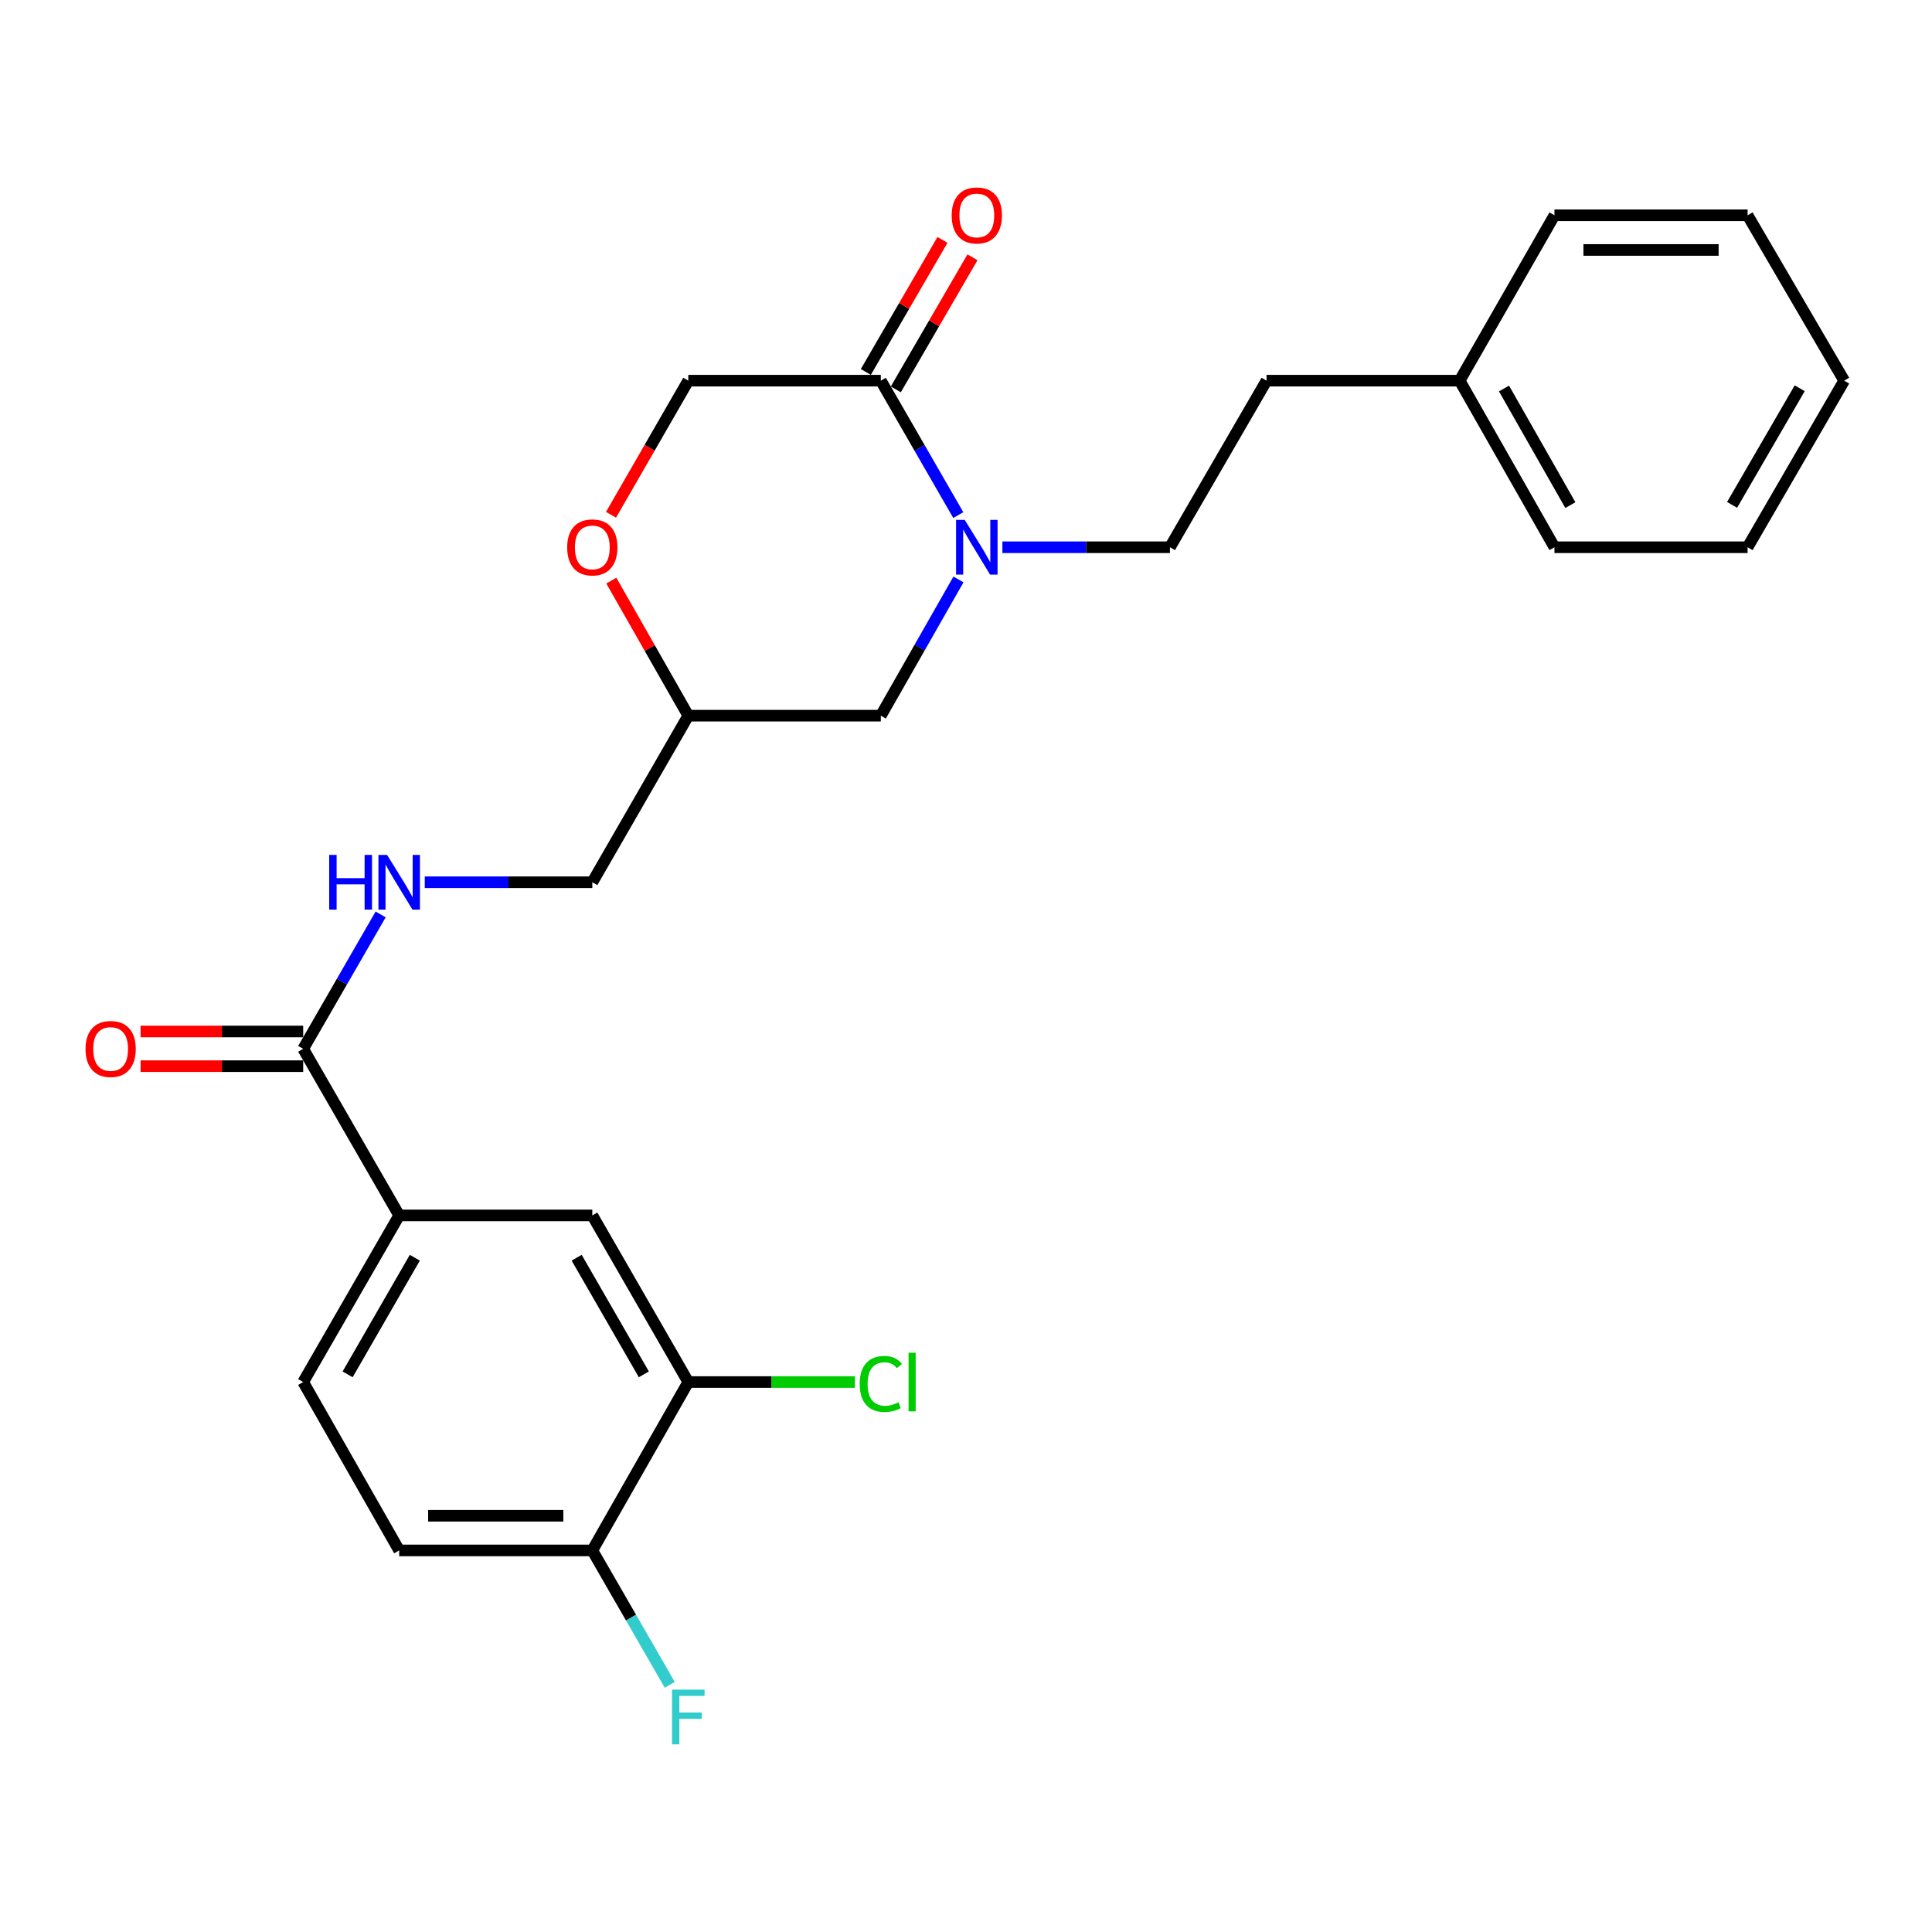 <?xml version='1.0' encoding='iso-8859-1'?>
<svg version='1.1' baseProfile='full'
              xmlns='http://www.w3.org/2000/svg'
                      xmlns:rdkit='http://www.rdkit.org/xml'
                      xmlns:xlink='http://www.w3.org/1999/xlink'
                  xml:space='preserve'
width='1000px' height='1000px' viewBox='0 0 1000 1000'>
<!-- END OF HEADER -->
<rect style='opacity:1.0;fill:#FFFFFF;stroke:none' width='1000' height='1000' x='0' y='0'> </rect>
<path class='bond-0' d='M 496.006,266.608 L 475.958,231.819' style='fill:none;fill-rule:evenodd;stroke:#0000FF;stroke-width:6px;stroke-linecap:butt;stroke-linejoin:miter;stroke-opacity:1' />
<path class='bond-0' d='M 475.958,231.819 L 455.911,197.03' style='fill:none;fill-rule:evenodd;stroke:#000000;stroke-width:6px;stroke-linecap:butt;stroke-linejoin:miter;stroke-opacity:1' />
<path class='bond-7' d='M 496.098,299.925 L 476.005,335.177' style='fill:none;fill-rule:evenodd;stroke:#0000FF;stroke-width:6px;stroke-linecap:butt;stroke-linejoin:miter;stroke-opacity:1' />
<path class='bond-7' d='M 476.005,335.177 L 455.911,370.429' style='fill:none;fill-rule:evenodd;stroke:#000000;stroke-width:6px;stroke-linecap:butt;stroke-linejoin:miter;stroke-opacity:1' />
<path class='bond-9' d='M 518.838,283.256 L 562.201,283.256' style='fill:none;fill-rule:evenodd;stroke:#0000FF;stroke-width:6px;stroke-linecap:butt;stroke-linejoin:miter;stroke-opacity:1' />
<path class='bond-9' d='M 562.201,283.256 L 605.563,283.256' style='fill:none;fill-rule:evenodd;stroke:#000000;stroke-width:6px;stroke-linecap:butt;stroke-linejoin:miter;stroke-opacity:1' />
<path class='bond-8' d='M 455.911,197.03 L 356.256,197.03' style='fill:none;fill-rule:evenodd;stroke:#000000;stroke-width:6px;stroke-linecap:butt;stroke-linejoin:miter;stroke-opacity:1' />
<path class='bond-12' d='M 463.671,201.534 L 483.513,167.353' style='fill:none;fill-rule:evenodd;stroke:#000000;stroke-width:6px;stroke-linecap:butt;stroke-linejoin:miter;stroke-opacity:1' />
<path class='bond-12' d='M 483.513,167.353 L 503.355,133.171' style='fill:none;fill-rule:evenodd;stroke:#FF0000;stroke-width:6px;stroke-linecap:butt;stroke-linejoin:miter;stroke-opacity:1' />
<path class='bond-12' d='M 448.151,192.525 L 467.993,158.344' style='fill:none;fill-rule:evenodd;stroke:#000000;stroke-width:6px;stroke-linecap:butt;stroke-linejoin:miter;stroke-opacity:1' />
<path class='bond-12' d='M 467.993,158.344 L 487.835,124.162' style='fill:none;fill-rule:evenodd;stroke:#FF0000;stroke-width:6px;stroke-linecap:butt;stroke-linejoin:miter;stroke-opacity:1' />
<path class='bond-1' d='M 156.926,542.872 L 176.973,508.088' style='fill:none;fill-rule:evenodd;stroke:#000000;stroke-width:6px;stroke-linecap:butt;stroke-linejoin:miter;stroke-opacity:1' />
<path class='bond-1' d='M 176.973,508.088 L 197.019,473.303' style='fill:none;fill-rule:evenodd;stroke:#0000FF;stroke-width:6px;stroke-linecap:butt;stroke-linejoin:miter;stroke-opacity:1' />
<path class='bond-2' d='M 156.926,542.872 L 206.614,629.098' style='fill:none;fill-rule:evenodd;stroke:#000000;stroke-width:6px;stroke-linecap:butt;stroke-linejoin:miter;stroke-opacity:1' />
<path class='bond-13' d='M 156.926,533.899 L 114.844,533.899' style='fill:none;fill-rule:evenodd;stroke:#000000;stroke-width:6px;stroke-linecap:butt;stroke-linejoin:miter;stroke-opacity:1' />
<path class='bond-13' d='M 114.844,533.899 L 72.762,533.899' style='fill:none;fill-rule:evenodd;stroke:#FF0000;stroke-width:6px;stroke-linecap:butt;stroke-linejoin:miter;stroke-opacity:1' />
<path class='bond-13' d='M 156.926,551.844 L 114.844,551.844' style='fill:none;fill-rule:evenodd;stroke:#000000;stroke-width:6px;stroke-linecap:butt;stroke-linejoin:miter;stroke-opacity:1' />
<path class='bond-13' d='M 114.844,551.844 L 72.762,551.844' style='fill:none;fill-rule:evenodd;stroke:#FF0000;stroke-width:6px;stroke-linecap:butt;stroke-linejoin:miter;stroke-opacity:1' />
<path class='bond-5' d='M 206.614,629.098 L 306.578,629.098' style='fill:none;fill-rule:evenodd;stroke:#000000;stroke-width:6px;stroke-linecap:butt;stroke-linejoin:miter;stroke-opacity:1' />
<path class='bond-14' d='M 206.614,629.098 L 156.926,715.344' style='fill:none;fill-rule:evenodd;stroke:#000000;stroke-width:6px;stroke-linecap:butt;stroke-linejoin:miter;stroke-opacity:1' />
<path class='bond-14' d='M 214.71,650.993 L 179.928,711.365' style='fill:none;fill-rule:evenodd;stroke:#000000;stroke-width:6px;stroke-linecap:butt;stroke-linejoin:miter;stroke-opacity:1' />
<path class='bond-3' d='M 356.256,715.344 L 306.578,629.098' style='fill:none;fill-rule:evenodd;stroke:#000000;stroke-width:6px;stroke-linecap:butt;stroke-linejoin:miter;stroke-opacity:1' />
<path class='bond-3' d='M 333.254,711.364 L 298.48,650.992' style='fill:none;fill-rule:evenodd;stroke:#000000;stroke-width:6px;stroke-linecap:butt;stroke-linejoin:miter;stroke-opacity:1' />
<path class='bond-17' d='M 356.256,715.344 L 399.378,715.344' style='fill:none;fill-rule:evenodd;stroke:#000000;stroke-width:6px;stroke-linecap:butt;stroke-linejoin:miter;stroke-opacity:1' />
<path class='bond-17' d='M 399.378,715.344 L 442.5,715.344' style='fill:none;fill-rule:evenodd;stroke:#00CC00;stroke-width:6px;stroke-linecap:butt;stroke-linejoin:miter;stroke-opacity:1' />
<path class='bond-28' d='M 356.256,715.344 L 306.578,802.497' style='fill:none;fill-rule:evenodd;stroke:#000000;stroke-width:6px;stroke-linecap:butt;stroke-linejoin:miter;stroke-opacity:1' />
<path class='bond-4' d='M 219.853,456.656 L 263.215,456.656' style='fill:none;fill-rule:evenodd;stroke:#0000FF;stroke-width:6px;stroke-linecap:butt;stroke-linejoin:miter;stroke-opacity:1' />
<path class='bond-4' d='M 263.215,456.656 L 306.578,456.656' style='fill:none;fill-rule:evenodd;stroke:#000000;stroke-width:6px;stroke-linecap:butt;stroke-linejoin:miter;stroke-opacity:1' />
<path class='bond-6' d='M 316.419,300.524 L 336.337,335.477' style='fill:none;fill-rule:evenodd;stroke:#FF0000;stroke-width:6px;stroke-linecap:butt;stroke-linejoin:miter;stroke-opacity:1' />
<path class='bond-6' d='M 336.337,335.477 L 356.256,370.429' style='fill:none;fill-rule:evenodd;stroke:#000000;stroke-width:6px;stroke-linecap:butt;stroke-linejoin:miter;stroke-opacity:1' />
<path class='bond-26' d='M 316.262,266.448 L 336.259,231.739' style='fill:none;fill-rule:evenodd;stroke:#FF0000;stroke-width:6px;stroke-linecap:butt;stroke-linejoin:miter;stroke-opacity:1' />
<path class='bond-26' d='M 336.259,231.739 L 356.256,197.03' style='fill:none;fill-rule:evenodd;stroke:#000000;stroke-width:6px;stroke-linecap:butt;stroke-linejoin:miter;stroke-opacity:1' />
<path class='bond-10' d='M 455.911,370.429 L 356.256,370.429' style='fill:none;fill-rule:evenodd;stroke:#000000;stroke-width:6px;stroke-linecap:butt;stroke-linejoin:miter;stroke-opacity:1' />
<path class='bond-19' d='M 605.563,283.256 L 655.56,197.03' style='fill:none;fill-rule:evenodd;stroke:#000000;stroke-width:6px;stroke-linecap:butt;stroke-linejoin:miter;stroke-opacity:1' />
<path class='bond-16' d='M 356.256,370.429 L 306.578,456.656' style='fill:none;fill-rule:evenodd;stroke:#000000;stroke-width:6px;stroke-linecap:butt;stroke-linejoin:miter;stroke-opacity:1' />
<path class='bond-11' d='M 306.578,802.497 L 206.614,802.497' style='fill:none;fill-rule:evenodd;stroke:#000000;stroke-width:6px;stroke-linecap:butt;stroke-linejoin:miter;stroke-opacity:1' />
<path class='bond-11' d='M 291.583,784.552 L 221.608,784.552' style='fill:none;fill-rule:evenodd;stroke:#000000;stroke-width:6px;stroke-linecap:butt;stroke-linejoin:miter;stroke-opacity:1' />
<path class='bond-18' d='M 306.578,802.497 L 326.621,837.282' style='fill:none;fill-rule:evenodd;stroke:#000000;stroke-width:6px;stroke-linecap:butt;stroke-linejoin:miter;stroke-opacity:1' />
<path class='bond-18' d='M 326.621,837.282 L 346.664,872.066' style='fill:none;fill-rule:evenodd;stroke:#33CCCC;stroke-width:6px;stroke-linecap:butt;stroke-linejoin:miter;stroke-opacity:1' />
<path class='bond-15' d='M 156.926,715.344 L 206.614,802.497' style='fill:none;fill-rule:evenodd;stroke:#000000;stroke-width:6px;stroke-linecap:butt;stroke-linejoin:miter;stroke-opacity:1' />
<path class='bond-20' d='M 655.56,197.03 L 755.514,197.03' style='fill:none;fill-rule:evenodd;stroke:#000000;stroke-width:6px;stroke-linecap:butt;stroke-linejoin:miter;stroke-opacity:1' />
<path class='bond-21' d='M 755.514,197.03 L 804.584,283.256' style='fill:none;fill-rule:evenodd;stroke:#000000;stroke-width:6px;stroke-linecap:butt;stroke-linejoin:miter;stroke-opacity:1' />
<path class='bond-21' d='M 778.471,201.088 L 812.82,261.446' style='fill:none;fill-rule:evenodd;stroke:#000000;stroke-width:6px;stroke-linecap:butt;stroke-linejoin:miter;stroke-opacity:1' />
<path class='bond-22' d='M 755.514,197.03 L 804.584,111.432' style='fill:none;fill-rule:evenodd;stroke:#000000;stroke-width:6px;stroke-linecap:butt;stroke-linejoin:miter;stroke-opacity:1' />
<path class='bond-24' d='M 804.584,283.256 L 904.548,283.256' style='fill:none;fill-rule:evenodd;stroke:#000000;stroke-width:6px;stroke-linecap:butt;stroke-linejoin:miter;stroke-opacity:1' />
<path class='bond-23' d='M 804.584,111.432 L 904.548,111.432' style='fill:none;fill-rule:evenodd;stroke:#000000;stroke-width:6px;stroke-linecap:butt;stroke-linejoin:miter;stroke-opacity:1' />
<path class='bond-23' d='M 819.579,129.377 L 889.554,129.377' style='fill:none;fill-rule:evenodd;stroke:#000000;stroke-width:6px;stroke-linecap:butt;stroke-linejoin:miter;stroke-opacity:1' />
<path class='bond-25' d='M 904.548,111.432 L 954.545,197.03' style='fill:none;fill-rule:evenodd;stroke:#000000;stroke-width:6px;stroke-linecap:butt;stroke-linejoin:miter;stroke-opacity:1' />
<path class='bond-27' d='M 904.548,283.256 L 954.545,197.03' style='fill:none;fill-rule:evenodd;stroke:#000000;stroke-width:6px;stroke-linecap:butt;stroke-linejoin:miter;stroke-opacity:1' />
<path class='bond-27' d='M 896.524,261.321 L 931.522,200.962' style='fill:none;fill-rule:evenodd;stroke:#000000;stroke-width:6px;stroke-linecap:butt;stroke-linejoin:miter;stroke-opacity:1' />
<path  class='atom-0' d='M 499.339 269.096
L 508.619 284.096
Q 509.539 285.576, 511.019 288.256
Q 512.499 290.936, 512.579 291.096
L 512.579 269.096
L 516.339 269.096
L 516.339 297.416
L 512.459 297.416
L 502.499 281.016
Q 501.339 279.096, 500.099 276.896
Q 498.899 274.696, 498.539 274.016
L 498.539 297.416
L 494.859 297.416
L 494.859 269.096
L 499.339 269.096
' fill='#0000FF'/>
<path  class='atom-5' d='M 170.394 442.496
L 174.234 442.496
L 174.234 454.536
L 188.714 454.536
L 188.714 442.496
L 192.554 442.496
L 192.554 470.816
L 188.714 470.816
L 188.714 457.736
L 174.234 457.736
L 174.234 470.816
L 170.394 470.816
L 170.394 442.496
' fill='#0000FF'/>
<path  class='atom-5' d='M 200.354 442.496
L 209.634 457.496
Q 210.554 458.976, 212.034 461.656
Q 213.514 464.336, 213.594 464.496
L 213.594 442.496
L 217.354 442.496
L 217.354 470.816
L 213.474 470.816
L 203.514 454.416
Q 202.354 452.496, 201.114 450.296
Q 199.914 448.096, 199.554 447.416
L 199.554 470.816
L 195.874 470.816
L 195.874 442.496
L 200.354 442.496
' fill='#0000FF'/>
<path  class='atom-7' d='M 293.578 283.336
Q 293.578 276.536, 296.938 272.736
Q 300.298 268.936, 306.578 268.936
Q 312.858 268.936, 316.218 272.736
Q 319.578 276.536, 319.578 283.336
Q 319.578 290.216, 316.178 294.136
Q 312.778 298.016, 306.578 298.016
Q 300.338 298.016, 296.938 294.136
Q 293.578 290.256, 293.578 283.336
M 306.578 294.816
Q 310.898 294.816, 313.218 291.936
Q 315.578 289.016, 315.578 283.336
Q 315.578 277.776, 313.218 274.976
Q 310.898 272.136, 306.578 272.136
Q 302.258 272.136, 299.898 274.936
Q 297.578 277.736, 297.578 283.336
Q 297.578 289.056, 299.898 291.936
Q 302.258 294.816, 306.578 294.816
' fill='#FF0000'/>
<path  class='atom-13' d='M 492.599 111.512
Q 492.599 104.712, 495.959 100.912
Q 499.319 97.112, 505.599 97.112
Q 511.879 97.112, 515.239 100.912
Q 518.599 104.712, 518.599 111.512
Q 518.599 118.392, 515.199 122.312
Q 511.799 126.192, 505.599 126.192
Q 499.359 126.192, 495.959 122.312
Q 492.599 118.432, 492.599 111.512
M 505.599 122.992
Q 509.919 122.992, 512.239 120.112
Q 514.599 117.192, 514.599 111.512
Q 514.599 105.952, 512.239 103.152
Q 509.919 100.312, 505.599 100.312
Q 501.279 100.312, 498.919 103.112
Q 496.599 105.912, 496.599 111.512
Q 496.599 117.232, 498.919 120.112
Q 501.279 122.992, 505.599 122.992
' fill='#FF0000'/>
<path  class='atom-14' d='M 44.271 542.952
Q 44.271 536.152, 47.631 532.352
Q 50.991 528.552, 57.271 528.552
Q 63.551 528.552, 66.911 532.352
Q 70.271 536.152, 70.271 542.952
Q 70.271 549.832, 66.871 553.752
Q 63.471 557.632, 57.271 557.632
Q 51.031 557.632, 47.631 553.752
Q 44.271 549.872, 44.271 542.952
M 57.271 554.432
Q 61.591 554.432, 63.911 551.552
Q 66.271 548.632, 66.271 542.952
Q 66.271 537.392, 63.911 534.592
Q 61.591 531.752, 57.271 531.752
Q 52.951 531.752, 50.591 534.552
Q 48.271 537.352, 48.271 542.952
Q 48.271 548.672, 50.591 551.552
Q 52.951 554.432, 57.271 554.432
' fill='#FF0000'/>
<path  class='atom-18' d='M 444.991 716.324
Q 444.991 709.284, 448.271 705.604
Q 451.591 701.884, 457.871 701.884
Q 463.711 701.884, 466.831 706.004
L 464.191 708.164
Q 461.911 705.164, 457.871 705.164
Q 453.591 705.164, 451.311 708.044
Q 449.071 710.884, 449.071 716.324
Q 449.071 721.924, 451.391 724.804
Q 453.751 727.684, 458.311 727.684
Q 461.431 727.684, 465.071 725.804
L 466.191 728.804
Q 464.711 729.764, 462.471 730.324
Q 460.231 730.884, 457.751 730.884
Q 451.591 730.884, 448.271 727.124
Q 444.991 723.364, 444.991 716.324
' fill='#00CC00'/>
<path  class='atom-18' d='M 470.271 700.164
L 473.951 700.164
L 473.951 730.524
L 470.271 730.524
L 470.271 700.164
' fill='#00CC00'/>
<path  class='atom-19' d='M 347.836 874.554
L 364.676 874.554
L 364.676 877.794
L 351.636 877.794
L 351.636 886.394
L 363.236 886.394
L 363.236 889.674
L 351.636 889.674
L 351.636 902.874
L 347.836 902.874
L 347.836 874.554
' fill='#33CCCC'/>
</svg>
